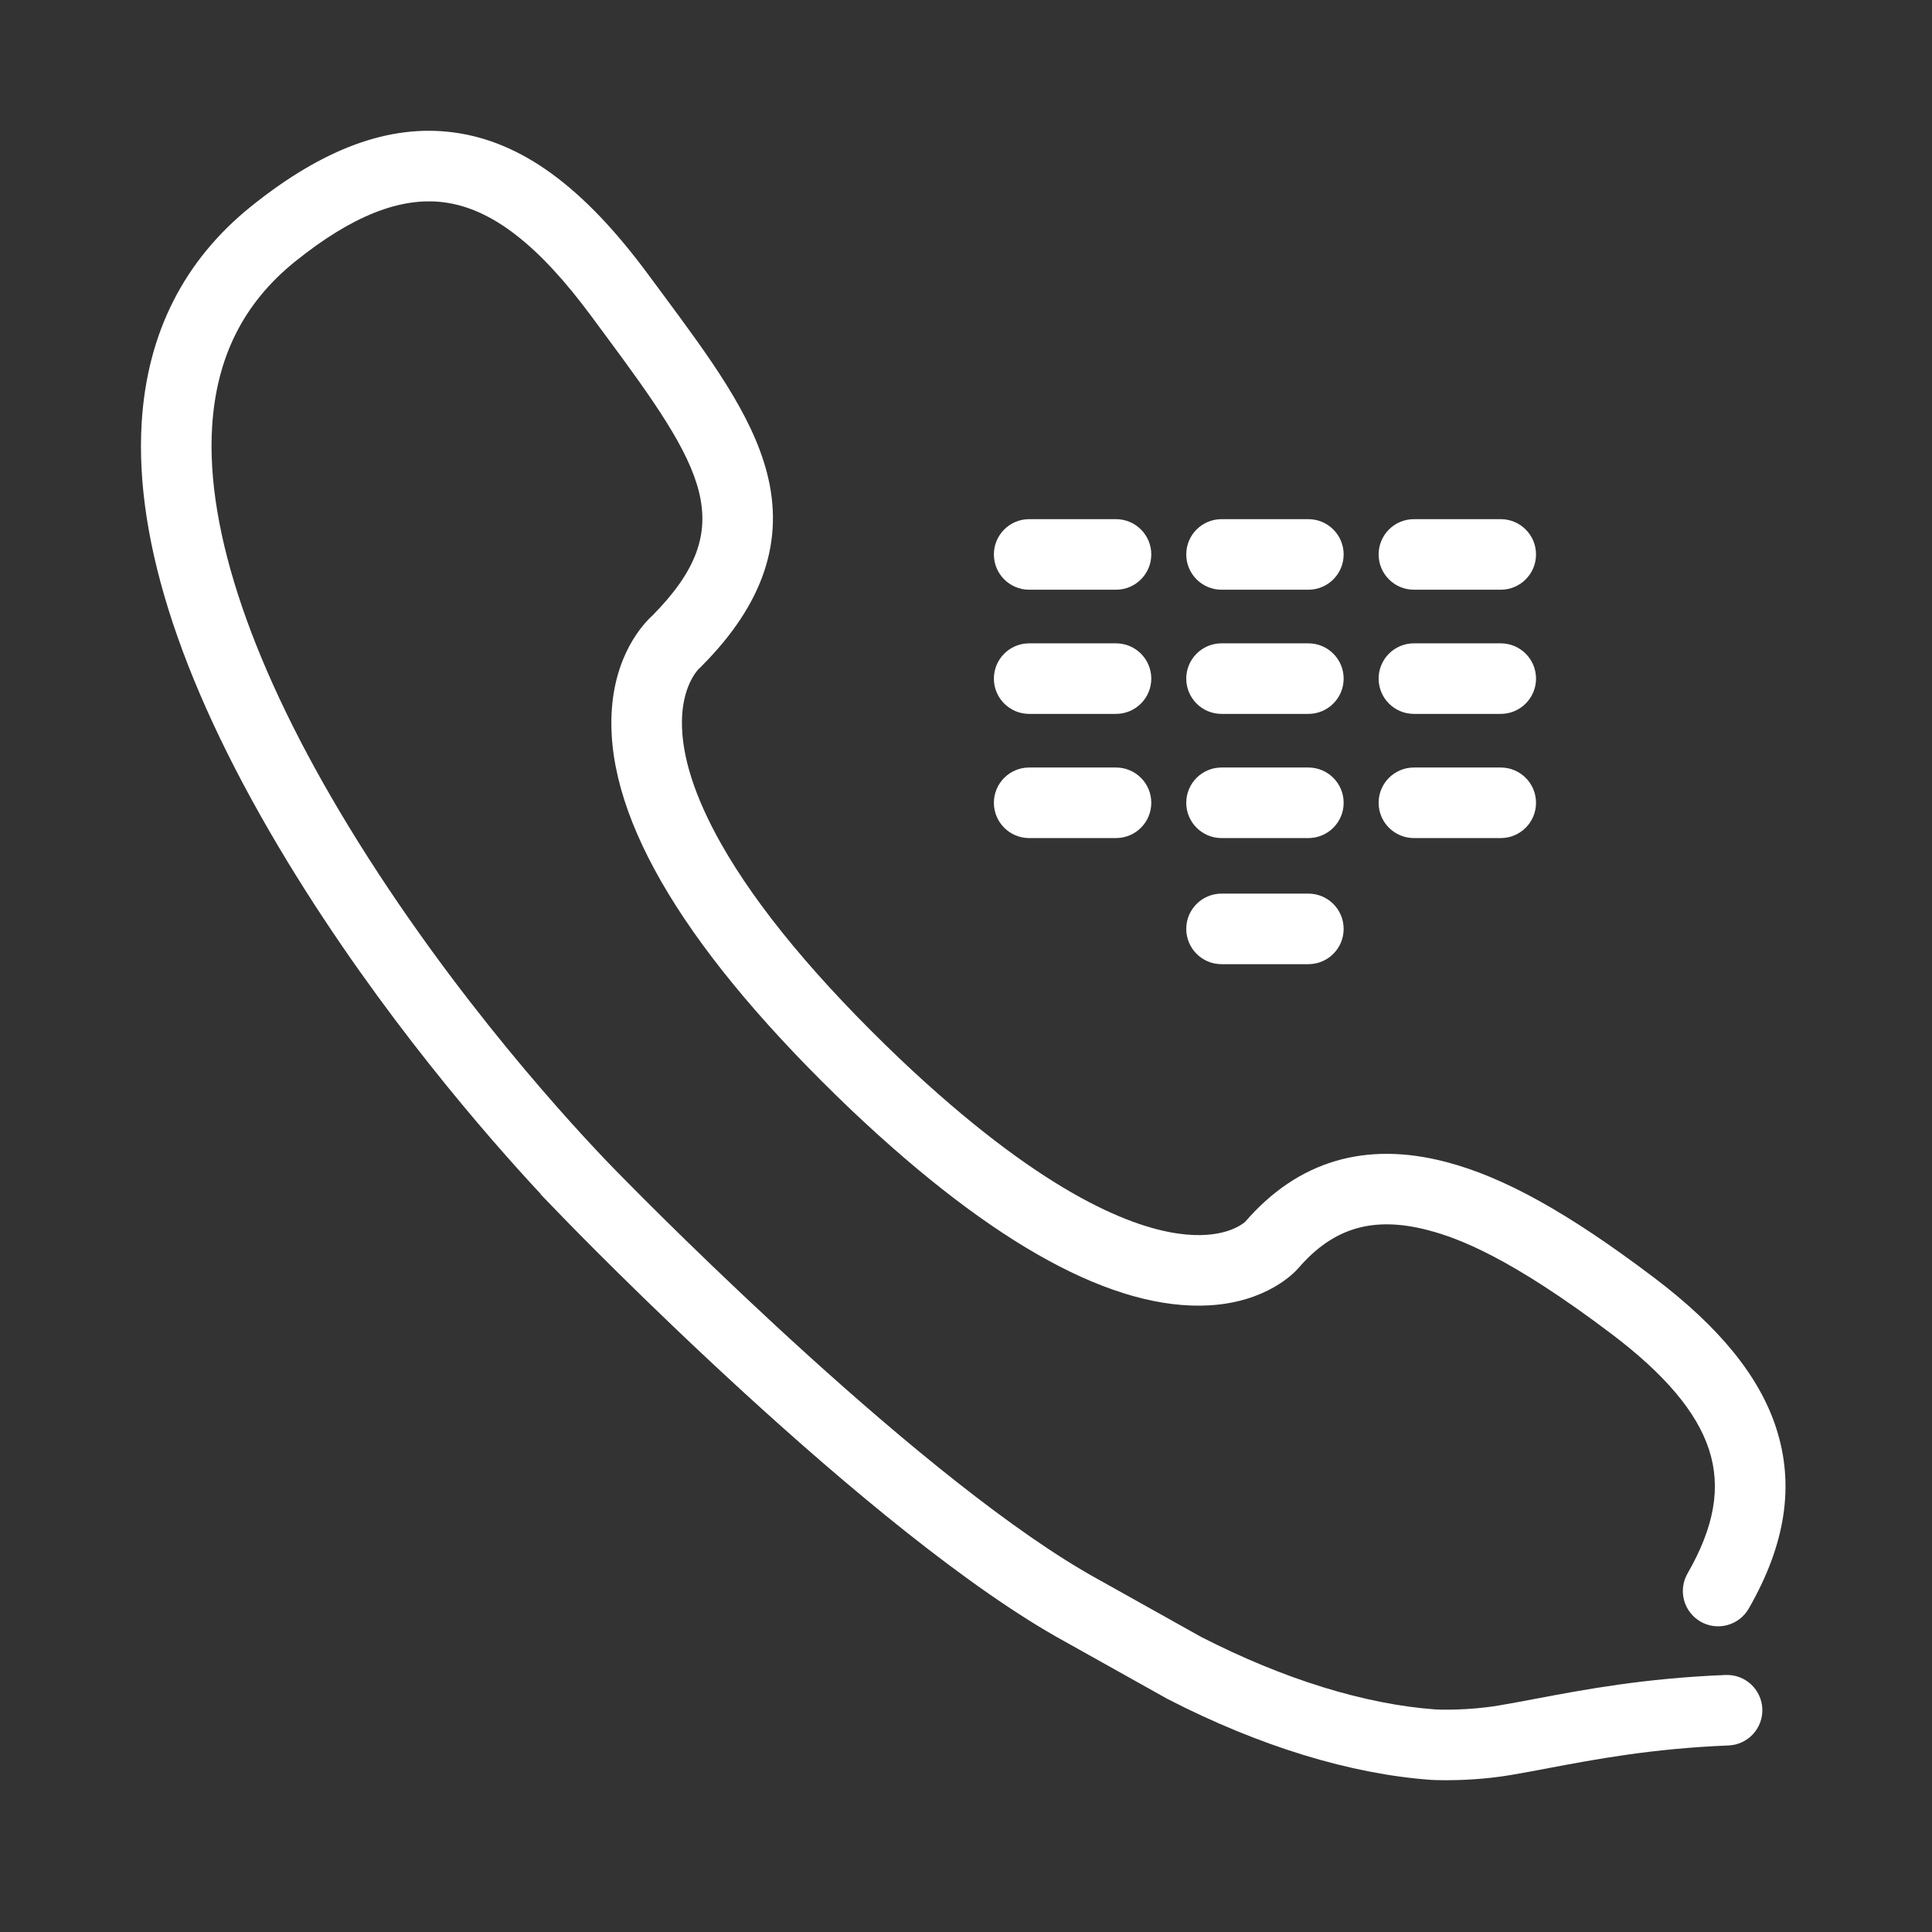 <?xml version="1.0" standalone="no"?><!DOCTYPE svg PUBLIC "-//W3C//DTD SVG 1.1//EN" "http://www.w3.org/Graphics/SVG/1.1/DTD/svg11.dtd"><svg t="1698647418146" class="icon" viewBox="0 0 1024 1024" version="1.1" xmlns="http://www.w3.org/2000/svg" p-id="6409" xmlns:xlink="http://www.w3.org/1999/xlink" width="500" height="500"><rect x="0" y="0" width="1024" height="1024" fill="#333333" stroke="none"/><path d="M766.439 943.558c-4.43 0-7.182-0.145-7.476-0.161l-0.291-0.018c-42.736-3.024-90.968-17.787-139.484-42.693l-0.587-0.315-54.079-30.249c-102.55-56.177-259.853-218.356-266.501-225.234l-11.432-11.828 0.092-0.115c-27.666-29.688-84.595-94.661-133.903-175.608-55.478-91.075-81.613-169.619-77.678-233.449 2.923-47.425 22.464-85.973 58.08-114.573 38.269-30.729 73.25-43.541 106.933-39.163 36.108 4.691 69.02 28.681 103.574 75.497 2.308 3.127 4.592 6.207 6.843 9.245 25.68 34.643 47.858 64.562 55.936 95.558 9.428 36.174-1.876 69.727-34.558 102.576l-1.134 1.14-0.239 0.143c-1.543 1.577-8.922 10.054-9.1 28.119-0.18 18.292 6.823 40.116 20.814 64.866 19.221 34 51.161 72.403 94.934 114.142 73.369 69.476 120.597 88.595 147.29 92.391 23.401 3.33 33.678-4.654 35.458-6.243l0.307-0.429-0.251 0.379c0.052-0.048 0.096-0.088 0.13-0.121 27.875-32.115 63.649-42.731 106.33-31.549 30.785 8.065 64.736 26.94 110.083 61.2 34.674 26.195 55.873 52.228 64.806 79.589 9.914 30.357 5.176 61.742-14.483 95.946-5.145 8.954-16.573 12.04-25.526 6.893-8.952-5.145-12.039-16.573-6.893-25.526 14.275-24.838 17.885-45.717 11.358-65.705-6.483-19.854-23.428-39.926-51.801-61.361-53.48-40.404-80.984-50.662-97.02-54.863-29.01-7.6-50.219-1.41-68.768 20.065-2.237 2.579-16.856 18.028-47.286 19.762-50.307 2.858-114.065-31.899-189.49-103.322C364.583 505.738 321.769 435.174 324.13 378.77c1.333-31.846 17.013-48.312 21.691-52.539 46.8-47.34 27.249-78.139-25.33-149.069-2.267-3.058-4.565-6.159-6.888-9.307-28.098-38.068-52.98-57.331-78.306-60.622-23.049-2.994-48.796 7.224-78.702 31.237-27.442 22.038-41.891 50.73-44.171 87.719-3.407 55.262 21.592 128.466 72.29 211.696 55.645 91.352 121.351 161.616 140.164 180.975l2.492 2.564c20.532 20.968 164.289 166.18 255.179 215.937l0.149 0.083 53.863 30.126c43.89 22.492 86.947 35.799 124.562 38.495 1.386 0.062 16.68 0.665 33.288-2.122 5.99-1.005 12.459-2.229 19.306-3.522 25.758-4.868 57.814-10.928 100.93-12.645 10.297-0.403 19.015 7.62 19.425 17.937 0.411 10.317-7.619 19.015-17.937 19.425-40.364 1.609-70.922 7.385-95.474 12.026-7.041 1.33-13.691 2.587-20.059 3.656C786.893 943.121 774.135 943.558 766.439 943.558z" fill="#ffffff" p-id="6410"></path><path d="M591.507 312.562l-46.03 0c-10.326 0-18.697-8.371-18.697-18.697s8.371-18.697 18.697-18.697l46.03 0c10.326 0 18.697 8.371 18.697 18.697S601.833 312.562 591.507 312.562z" fill="#ffffff" p-id="6411"></path><path d="M693.466 312.562l-46.03 0c-10.326 0-18.697-8.371-18.697-18.697s8.371-18.697 18.697-18.697l46.03 0c10.326 0 18.697 8.371 18.697 18.697S703.792 312.562 693.466 312.562z" fill="#ffffff" p-id="6412"></path><path d="M795.428 312.562l-46.03 0c-10.326 0-18.697-8.371-18.697-18.697s8.371-18.697 18.697-18.697l46.03 0c10.326 0 18.697 8.371 18.697 18.697S805.754 312.562 795.428 312.562z" fill="#ffffff" p-id="6413"></path><path d="M591.507 378.378l-46.03 0c-10.326 0-18.697-8.371-18.697-18.697s8.371-18.697 18.697-18.697l46.03 0c10.326 0 18.697 8.371 18.697 18.697S601.833 378.378 591.507 378.378z" fill="#ffffff" p-id="6414"></path><path d="M693.466 378.378l-46.03 0c-10.326 0-18.697-8.371-18.697-18.697s8.371-18.697 18.697-18.697l46.03 0c10.326 0 18.697 8.371 18.697 18.697S703.792 378.378 693.466 378.378z" fill="#ffffff" p-id="6415"></path><path d="M795.428 378.378l-46.03 0c-10.326 0-18.697-8.371-18.697-18.697s8.371-18.697 18.697-18.697l46.03 0c10.326 0 18.697 8.371 18.697 18.697S805.754 378.378 795.428 378.378z" fill="#ffffff" p-id="6416"></path><path d="M591.507 444.193l-46.03 0c-10.326 0-18.697-8.371-18.697-18.697s8.371-18.697 18.697-18.697l46.03 0c10.326 0 18.697 8.371 18.697 18.697S601.833 444.193 591.507 444.193z" fill="#ffffff" p-id="6417"></path><path d="M693.466 444.193l-46.03 0c-10.326 0-18.697-8.371-18.697-18.697s8.371-18.697 18.697-18.697l46.03 0c10.326 0 18.697 8.371 18.697 18.697S703.792 444.193 693.466 444.193z" fill="#ffffff" p-id="6418"></path><path d="M795.428 444.193l-46.03 0c-10.326 0-18.697-8.371-18.697-18.697s8.371-18.697 18.697-18.697l46.03 0c10.326 0 18.697 8.371 18.697 18.697S805.754 444.193 795.428 444.193z" fill="#ffffff" p-id="6419"></path><path d="M693.466 511.032l-46.03 0c-10.326 0-18.697-8.371-18.697-18.697s8.371-18.697 18.697-18.697l46.03 0c10.326 0 18.697 8.371 18.697 18.697S703.792 511.032 693.466 511.032z" fill="#ffffff" p-id="6420"></path></svg>